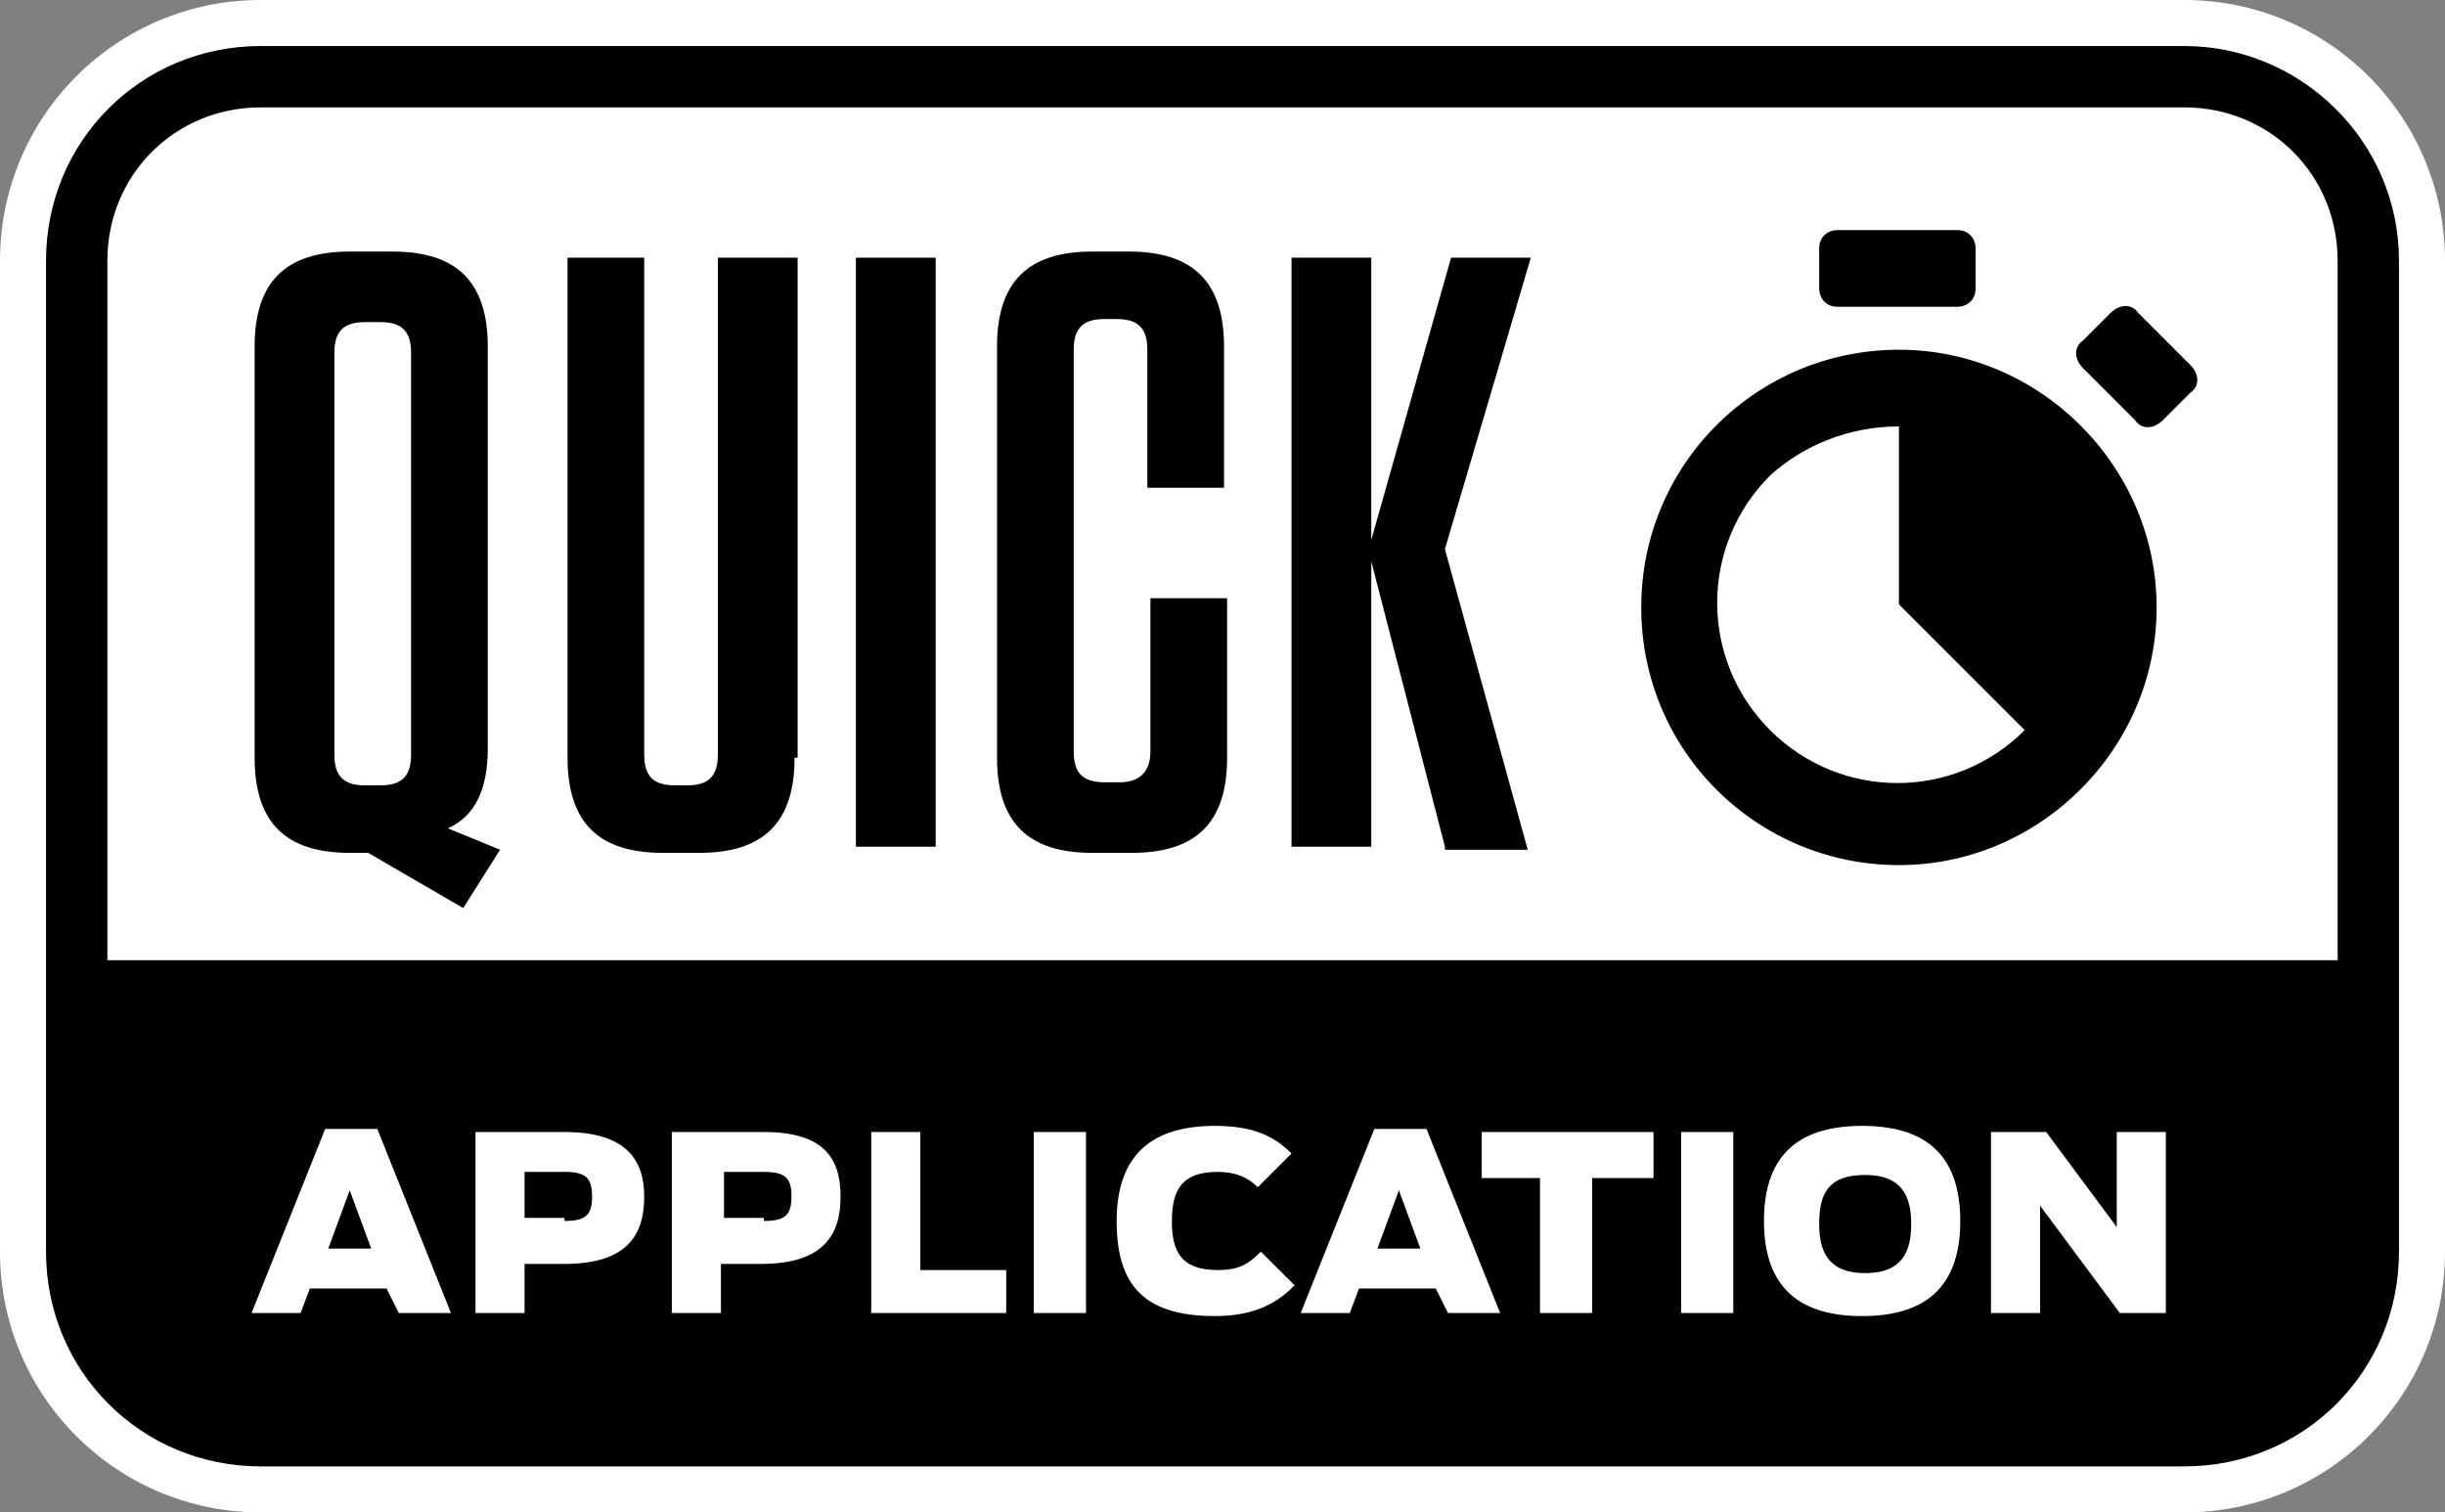 <?xml version="1.0" encoding="UTF-8"?>
<!-- Generator: Adobe Illustrator 21.0.2, SVG Export Plug-In . SVG Version: 6.00 Build 0)  -->
<svg xmlns="http://www.w3.org/2000/svg" xmlns:xlink="http://www.w3.org/1999/xlink" id="Layer_1" x="0px" y="0px" width="79.7px" height="49.3px" viewBox="0 0 79.7 49.3" style="enable-background:new 0 0 79.7 49.3;" xml:space="preserve">
<rect x="0" y="0" width="79.7" height="49.3" fill="#808080" stroke="none"/>
<style type="text/css">
	.st0{fill:#FFFFFF;}
	.st1{fill:#010101;}
</style>
<g>
	<path class="st0" d="M71.2,0H8.5C3.8,0,0,3.8,0,8.5v32.3c0,4.7,3.8,8.5,8.5,8.5h62.7c4.7,0,8.5-3.8,8.5-8.5V8.5   C79.7,3.8,75.9,0,71.2,0z"></path>
	<path d="M71.2,1.5H8.5c-3.9,0-7,3.1-7,7v32.3c0,3.9,3.1,7,7,7h62.7c3.9,0,7-3.1,7-7V8.5C78.2,4.6,75,1.5,71.2,1.5z M8.5,3.5h62.7   c2.8,0,5,2.2,5,5v22.8H3.5V8.5C3.5,5.7,5.7,3.5,8.5,3.5z"></path>
	<g>
		<path class="st0" d="M10.6,36.8h1.7l2.4,6h-1.7L12.6,42h-2.5l-0.3,0.8H8.2L10.6,36.8z M12.1,40.7l-0.7-1.9l-0.7,1.9H12.1z"></path>
		<path class="st0" d="M15.4,36.9h3c2,0,2.6,0.9,2.6,2.1c0,1.2-0.5,2.2-2.6,2.2h-1.3v1.6h-1.6V36.9z M18.4,39.8    c0.7,0,0.9-0.2,0.9-0.8c0-0.6-0.2-0.8-0.9-0.8h-1.3v1.5H18.4z"></path>
		<path class="st0" d="M21.9,36.9h3c2,0,2.5,0.9,2.5,2.1c0,1.2-0.5,2.2-2.6,2.2h-1.3v1.6h-1.6V36.9z M24.9,39.8    c0.7,0,0.9-0.2,0.9-0.8c0-0.6-0.2-0.8-0.9-0.8h-1.3v1.5H24.9z"></path>
		<path class="st0" d="M28.4,36.9H30v4.5h2.8v1.4h-4.4V36.9z"></path>
		<path class="st0" d="M33.7,36.9h1.7v5.9h-1.7V36.9z"></path>
		<path class="st0" d="M36.4,39.8c0-2.2,1.2-3.1,3.2-3.1c1.2,0,1.9,0.3,2.5,0.9l-1.1,1.1c-0.3-0.3-0.7-0.5-1.3-0.5    c-1.1,0-1.5,0.5-1.5,1.6c0,1,0.3,1.6,1.5,1.6c0.7,0,1-0.2,1.4-0.6l1.1,1.1c-0.5,0.5-1.2,1-2.6,1C37.2,42.9,36.4,41.8,36.4,39.8z"></path>
		<path class="st0" d="M44.8,36.8h1.7l2.4,6h-1.7L46.8,42h-2.5L44,42.8h-1.6L44.8,36.8z M46.3,40.7l-0.7-1.9l-0.7,1.9H46.3z"></path>
		<path class="st0" d="M50.3,38.4h-2v-1.5h5.6v1.5h-2v4.4h-1.7V38.4z"></path>
		<path class="st0" d="M54.8,36.9h1.7v5.9h-1.7V36.9z"></path>
		<path class="st0" d="M57.5,39.8c0-2.3,1.3-3.1,3.2-3.1s3.2,0.8,3.2,3.1c0,2.3-1.3,3.1-3.2,3.1S57.5,42.1,57.5,39.8z M62.3,39.9    c0-0.9-0.3-1.6-1.5-1.6s-1.5,0.6-1.5,1.6c0,0.9,0.3,1.6,1.5,1.6S62.3,40.8,62.3,39.9z"></path>
		<path class="st0" d="M64.9,36.9h1.8L69,40v-3.1h1.6v5.9h-1.5l-2.6-3.5v3.5h-1.6V36.9z"></path>
	</g>
	<g>
		<path d="M15.9,24.4c0,1.3-0.4,2.2-1.3,2.6l1.7,0.7l-1.2,1.9L12,27.8h-0.6c-2.1,0-3.1-1-3.1-3.1V11.3c0-2.1,1-3.1,3.1-3.1h1.4    c2.1,0,3.1,1,3.1,3.1V24.4z M13.4,11.5c0-0.7-0.3-1-1-1h-0.5c-0.7,0-1,0.3-1,1v13.1c0,0.7,0.3,1,1,1h0.5c0.7,0,1-0.3,1-1V11.5z"></path>
		<path d="M25.9,24.7c0,2.1-1,3.1-3.1,3.1h-1.2c-2.1,0-3.1-1-3.1-3.1V8.4H21v16.2c0,0.7,0.3,1,1,1h0.4c0.7,0,1-0.3,1-1V8.4h2.6V24.7    z"></path>
		<path d="M30.5,27.6h-2.6V8.4h2.6V27.6z"></path>
		<path d="M40,19.6v5.1c0,2.1-1,3.1-3.1,3.1h-1.3c-2.1,0-3.1-1-3.1-3.1V11.3c0-2.1,1-3.1,3.1-3.1h1.2c2.1,0,3.1,1,3.1,3.1v4.6h-2.5    v-4.5c0-0.7-0.3-1-1-1H36c-0.7,0-1,0.3-1,1v13.1c0,0.7,0.3,1,1,1h0.5c0.6,0,1-0.3,1-1v-5H40z"></path>
		<path d="M47.1,27.6l-2.4-9.3v9.3h-2.6V8.4h2.6v9.2l2.6-9.2h2.6l-2.8,9.5l2.7,9.8H47.1z"></path>
	</g>
	<path class="st1" d="M53.5,19.8c0,4.7,3.8,8.4,8.4,8.4s8.4-3.8,8.4-8.4s-3.8-8.4-8.4-8.4S53.5,15.1,53.5,19.8z M61.9,13.9v5.8   l4.1,4.1c-2.3,2.3-6,2.3-8.3,0c-2.3-2.3-2.3-6,0-8.3C58.8,14.5,60.3,13.9,61.9,13.9z M59.9,10c-0.4,0-0.6-0.3-0.6-0.6V8.1   c0-0.4,0.3-0.6,0.6-0.6h3.9c0.4,0,0.6,0.3,0.6,0.6v1.3c0,0.4-0.3,0.6-0.6,0.6H59.9z M71.4,11.9c0.3,0.3,0.3,0.7,0,0.9l0,0l-0.9,0.9   c-0.3,0.3-0.7,0.3-0.9,0l0,0l-1.7-1.7c-0.3-0.3-0.3-0.7,0-0.9c0,0,0,0,0,0l0.9-0.9c0.3-0.3,0.7-0.3,0.9,0l0,0L71.4,11.9z"></path>
</g>
</svg>
